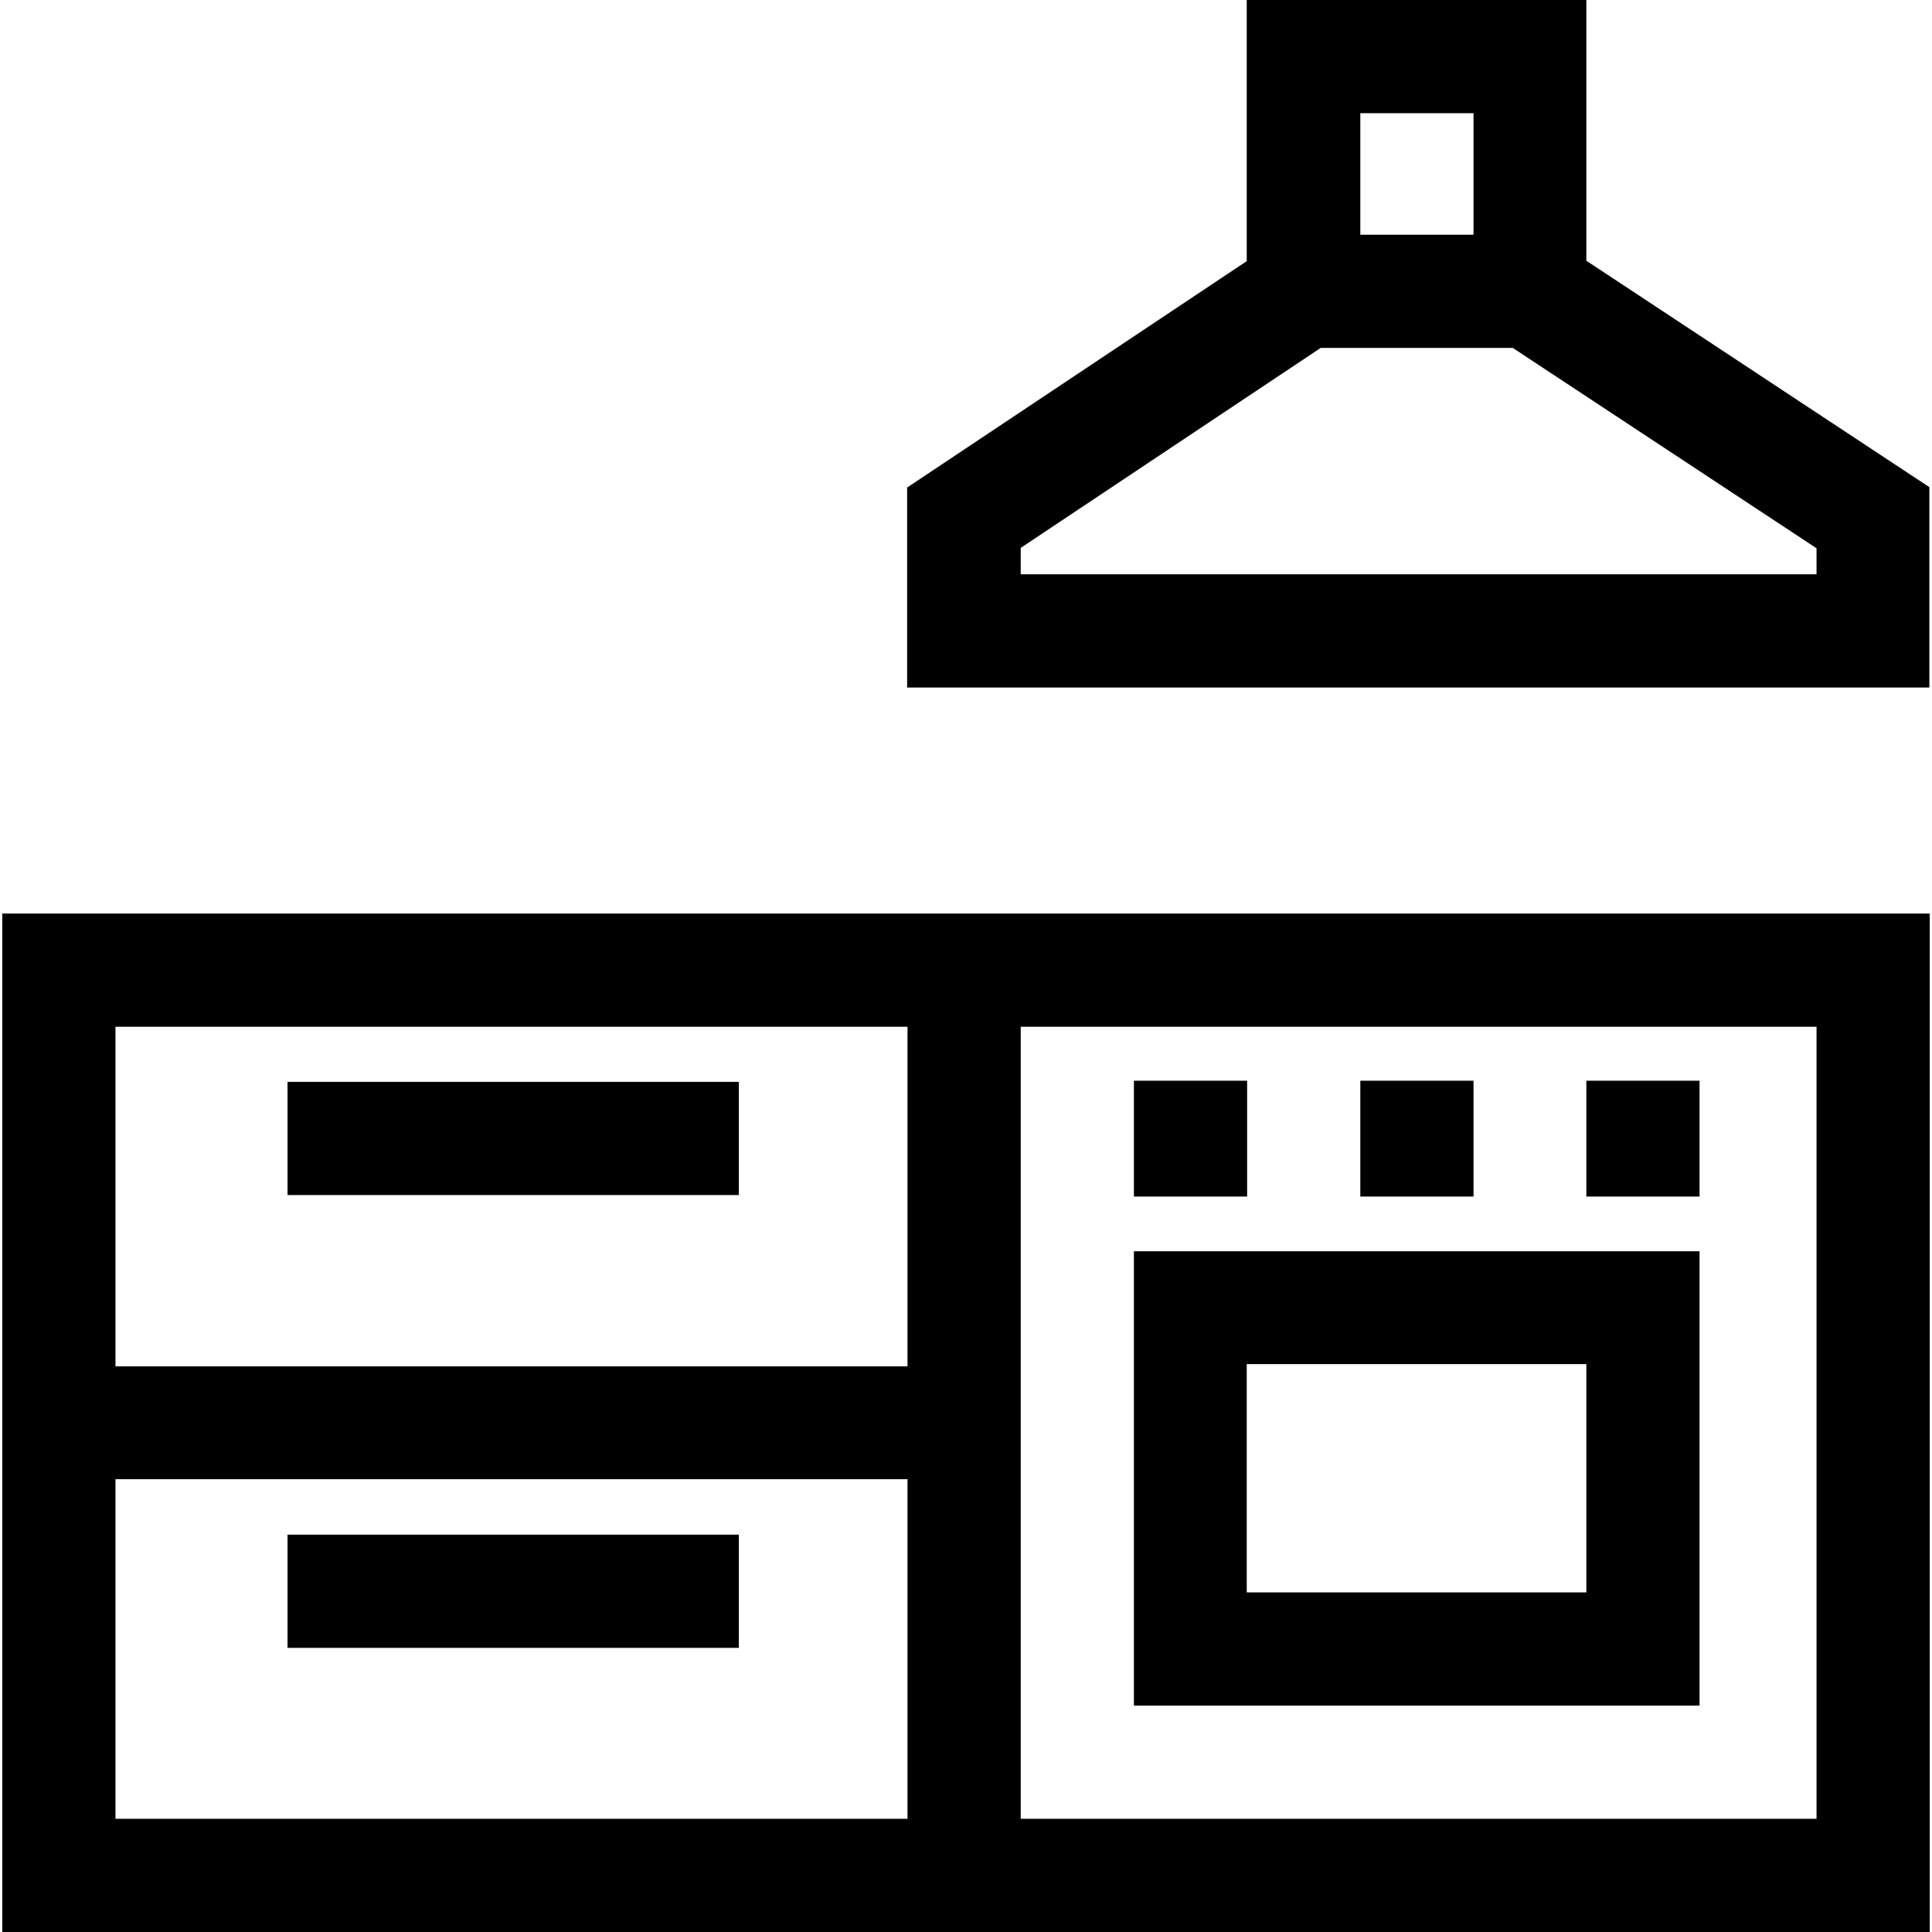 <svg xmlns='http://www.w3.org/2000/svg' viewBox='0 0 512 512'><path d='M420.4,69.1V0h-90v69.2l-90,60v53h270.9v-53.1L420.4,69.1z M360.5,30h30v32.2h-30V30z M481.4,152.2H270.5v-7l79.5-53h50.9 l80.5,53.1V152.2z'/><path d='M0.6,242.1V512h510.8V242.1H0.6z M240.5,482H30.6v-90h209.9L240.5,482L240.5,482z M240.5,362.1H30.6v-90h209.9 L240.5,362.1L240.5,362.1z M481.4,482H270.5V272.1h210.9V482z'/><rect x='76.2' y='286.7' width='119.6' height='30'/><rect x='76.2' y='406.7' width='119.6' height='30'/><path d='M300.5,331.6V452h149.9V331.6H300.5z M420.4,422h-90v-60.5h90V422z'/><rect x='300.5' y='286.4' width='30' height='30.7'/><rect x='360.5' y='286.4' width='30' height='30.7'/><rect x='420.4' y='286.4' width='30' height='30.7'/></svg>